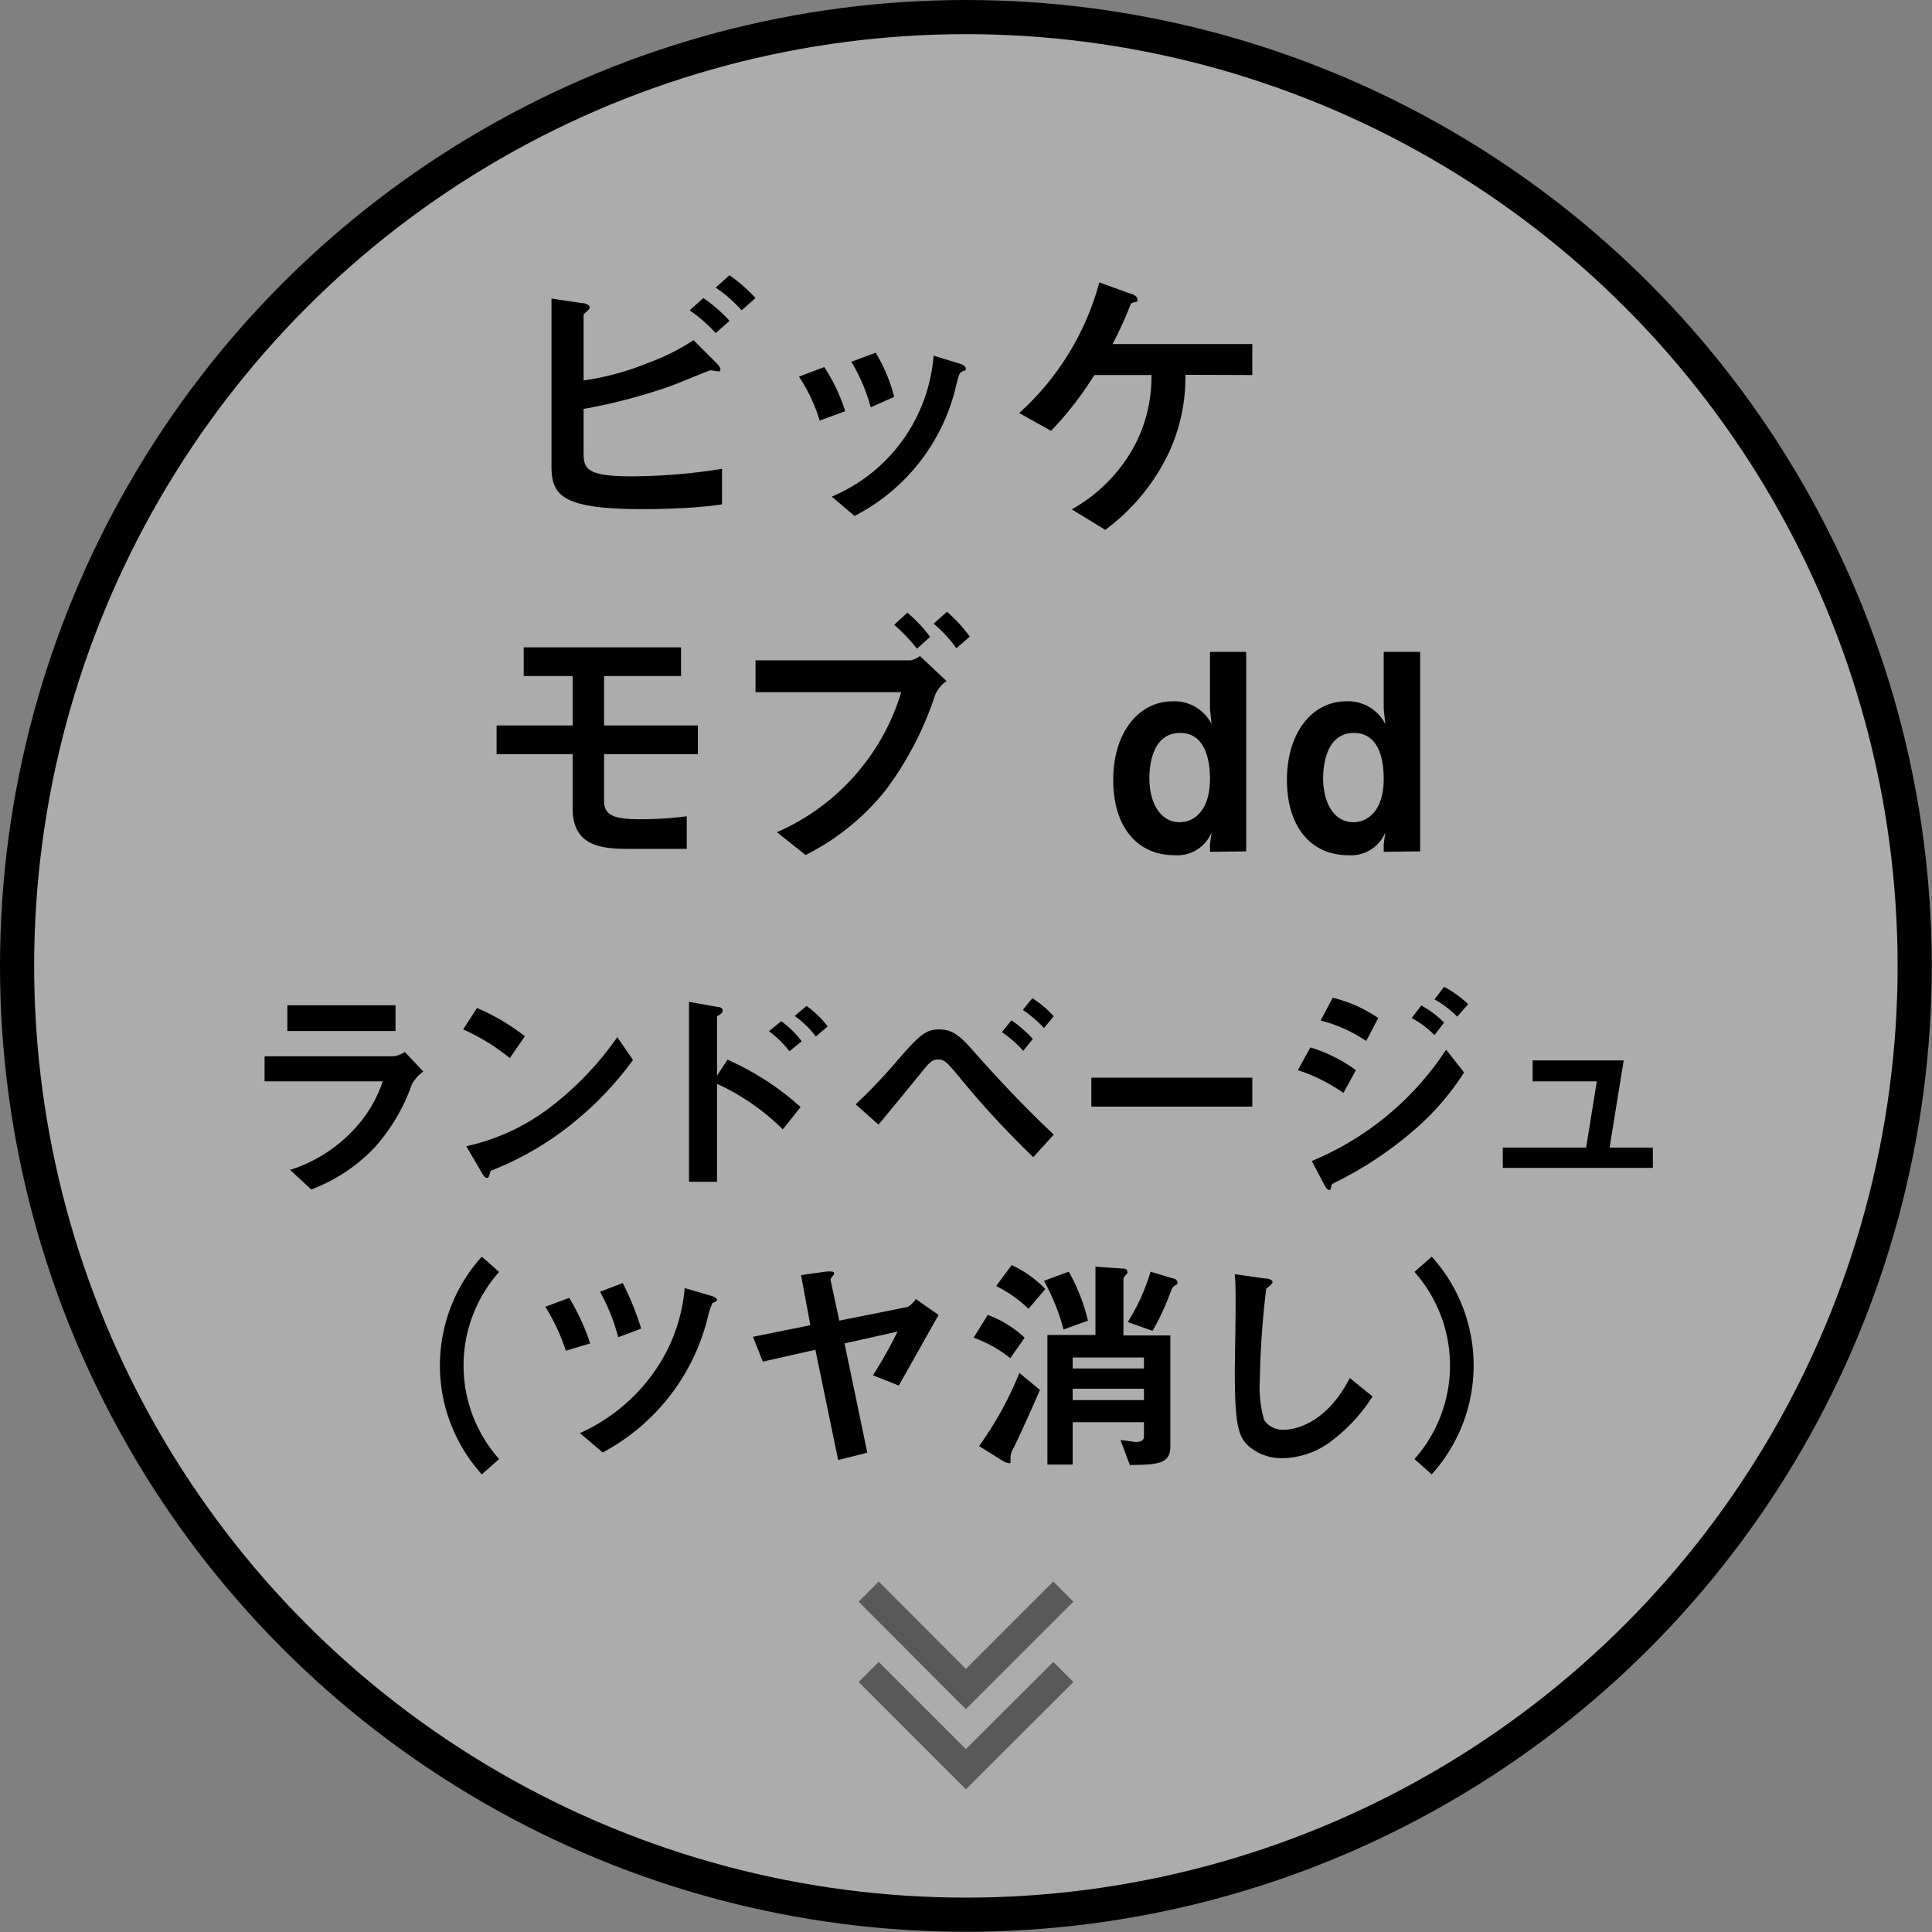 <svg xmlns="http://www.w3.org/2000/svg" viewBox="0 0 84.85 84.85"><rect x="0" y="0" width="84.85" height="84.85" fill="#808080" stroke="none"/><defs><style>.cls-1,.cls-3{fill:none;stroke:#000;stroke-miterlimit:10;}.cls-1{stroke-width:1.25px;}.cls-2{fill:#fff;opacity:0.35;}.cls-3{stroke-width:1.5px;}</style></defs><g id="レイヤー_2" data-name="レイヤー 2"><g id="layout"><polyline class="cls-1" points="46.7 69.9 42.42 74.18 38.15 69.9"/><polyline class="cls-1" points="46.7 73.43 42.42 77.7 38.15 73.43"/><circle class="cls-2" cx="42.42" cy="42.42" r="41.67"/><path d="M28.22,22.36c-3.53,0-4-.6-4-1.88V13.11l1.32.2c.24,0,.36.12.36.19s-.07.12-.12.17-.15.13-.15.15v2.89a12,12,0,0,0,2.83-.77,9.68,9.68,0,0,0,2-1l1,1s.18.18.18.27,0,.1-.11.1l-.32-.05c-.06,0-1.49.6-1.77.7a25,25,0,0,1-3.81,1v1.9c0,.69.08,1.06,2.08,1.06a25.48,25.48,0,0,0,4-.33v1.56C31.12,22.25,29.83,22.36,28.22,22.36Zm3.21-7.73a6.44,6.44,0,0,0-1.14-1l.6-.54a6.66,6.66,0,0,1,1.15,1Zm1.14-1a6,6,0,0,0-1.14-1l.61-.54a6.81,6.81,0,0,1,1.14,1Z"/><path d="M36,18.47a7.39,7.39,0,0,0-.91-1.93l1.11-.42a7.8,7.8,0,0,1,.92,1.94Zm6.24-2.14c-.11.06-.12.11-.24.57a8.62,8.62,0,0,1-4.47,5.76l-1-.85A7.32,7.32,0,0,0,41,15.62l1.18.36c.15.05.24.13.24.22S42.35,16.28,42.22,16.33Zm-4,1.56a7.74,7.74,0,0,0-.85-2l1.07-.4a7.13,7.13,0,0,1,.81,1.94Z"/><path d="M52.06,16.46a7.85,7.85,0,0,1-.74,3.45,9,9,0,0,1-2.78,3.36l-1.47-.9a7,7,0,0,0,2.81-2.9,6.48,6.48,0,0,0,.69-3H48.06a14.54,14.54,0,0,1-1.9,2.45l-1.4-.78a11.85,11.85,0,0,0,3.52-5.74l1.37.5c.07,0,.3.1.3.24s0,.1-.15.14-.14.07-.2.23a16.48,16.48,0,0,1-.74,1.6H55v1.36Z"/><path d="M26.53,33.12v2.06c0,.63.45.8,1.56.8a16,16,0,0,0,2.07-.13v1.43l-2.51,0c-1.14,0-2.5-.06-2.5-1.77V33.12H21.81V31.86h3.34V29.69H23V28.43h6.91v1.26H26.53v2.17h4.12v1.26Z"/><path d="M41.08,30.49a14.49,14.49,0,0,1-2.19,4.22,10.52,10.52,0,0,1-3.51,2.84l-1.26-1a9.79,9.79,0,0,0,5.46-6.15h-6.4V29H40a.9.9,0,0,0,.4-.19l1.17,1.1A1.51,1.51,0,0,0,41.08,30.49Zm-.81-2a7.31,7.31,0,0,0-1-1.05l.58-.53a6,6,0,0,1,1,1.06ZM42,28.47a5.6,5.6,0,0,0-1-1.08l.59-.52a6.27,6.27,0,0,1,1,1.09Z"/><path d="M53.14,37.41v-.33l.07-.52a1.63,1.63,0,0,1-1.62,1c-1.65,0-2.7-1.25-2.7-3.31S50,30.8,51.5,30.8a1.83,1.83,0,0,1,1.71,1l-.07-.67v-2.5h1.59v8.76Zm-1.31-5.22c-1.31,0-1.35,1.63-1.35,2,0,1.07.48,1.92,1.33,1.92.63,0,1.33-.51,1.33-1.9C53.14,33.65,53.05,32.19,51.83,32.19Z"/><path d="M60.77,37.41v-.33l.07-.52a1.63,1.63,0,0,1-1.62,1c-1.65,0-2.7-1.25-2.7-3.31s1.1-3.45,2.61-3.45a1.83,1.83,0,0,1,1.71,1l-.07-.67v-2.5h1.6v8.76Zm-1.31-5.22c-1.3,0-1.35,1.63-1.35,2,0,1.07.48,1.92,1.33,1.92.63,0,1.33-.51,1.33-1.9C60.77,33.65,60.69,32.19,59.46,32.19Z"/><path d="M18.09,47.62a8.28,8.28,0,0,1-1.64,2.78,7.51,7.51,0,0,1-2.78,1.84l-.93-.86a6.52,6.52,0,0,0,2.8-1.77,5.73,5.73,0,0,0,1.27-2.12H11.62v-1.1h5.67a1.17,1.17,0,0,0,.49-.19l.81.86A1.77,1.77,0,0,0,18.09,47.62Zm-5.47-2.34V44.15h4.75v1.13Z"/><path d="M22.39,46.47a9,9,0,0,0-2.05-1.26l.61-.94a9.33,9.33,0,0,1,2.1,1.24Zm2.93,2.72a13.45,13.45,0,0,1-3.77,2.23c-.05.14-.07.31-.15.31s-.15-.06-.22-.19l-.7-1.2a9.36,9.36,0,0,0,3.71-1.73,13.84,13.84,0,0,0,2.92-3.06l.69,1A14.26,14.26,0,0,1,25.32,49.19Z"/><path d="M34.38,49.6a10,10,0,0,0-2.89-2V51.9H30.26V44l1.24.22s.24,0,.24.16-.25.22-.25.27v2.59l.46-.7a12,12,0,0,1,3.21,2.08Zm.29-3.43a4.38,4.38,0,0,0-.9-.88l.54-.44a4.14,4.14,0,0,1,.9.88Zm1.16-.65a4.17,4.17,0,0,0-.93-.9l.52-.44a4.18,4.18,0,0,1,.93.9Z"/><path d="M45.38,50.82a39.81,39.81,0,0,1-3.3-3.58c-.48-.57-.6-.71-.88-.71s-.43.2-.62.43-1.68,2.06-2,2.43l-1-.89a23.85,23.85,0,0,0,1.81-1.9c1-1.16,1.28-1.39,1.86-1.39s.91.29,1.43.87c1.15,1.3,2.34,2.57,3.6,3.75Zm-.44-4.67a5.22,5.22,0,0,0-.94-.82l.42-.52a5.47,5.47,0,0,1,.94.82Zm.91-1a5.48,5.48,0,0,0-.93-.8l.42-.51a4.75,4.75,0,0,1,.94.79Z"/><path d="M47.93,48.6V47.33H55V48.6Z"/><path d="M59,48a7.5,7.5,0,0,0-2-1l.55-1a6.72,6.72,0,0,1,2,1ZM62,49.72a16.26,16.26,0,0,1-3.36,2.21c-.13.07-.15.07-.17.15s0,.18-.1.18-.2-.21-.23-.27l-.53-1a13,13,0,0,0,5.9-4.89l.79,1A11.51,11.51,0,0,1,62,49.72Zm-2-4a6.33,6.33,0,0,0-2-.9l.53-1a6,6,0,0,1,2,.89Zm3-.26a4.19,4.19,0,0,0-1-.75l.42-.55a4.2,4.2,0,0,1,1,.75Zm1-.81a4.53,4.53,0,0,0-1-.76l.42-.55a4.82,4.82,0,0,1,1.06.76Z"/><path d="M66,51.29V50.4h3.66l.47-2.91H67.31v-.92h4l-.62,3.83h1.9v.89Z"/><path d="M21.16,64.75a7.13,7.13,0,0,1,0-9.56l.76.67a6.19,6.19,0,0,0,0,8.22Z"/><path d="M24.85,59.32a8.75,8.75,0,0,0-.9-1.93L25,57a9.84,9.84,0,0,1,.92,2Zm6.62-2.18-.18.09a3,3,0,0,0-.19.56,9.21,9.21,0,0,1-4.63,6l-1-.85a8,8,0,0,0,3.31-2.76,7.45,7.45,0,0,0,1.29-3.61l1.2.35s.22.07.22.16A.12.12,0,0,1,31.47,57.14Zm-4.32,1.59a8.33,8.33,0,0,0-.8-2l1-.38a12.5,12.5,0,0,1,.81,2Z"/><path d="M39.65,60.54l-.18.31-1.13-.45a20.59,20.59,0,0,0,1.08-1.92L37.09,59l1,4.8-1.28.32-1-4.84-2.31.52-.43-1.09,2.52-.51L35.18,56l1.15-.16c.24,0,.3,0,.3.09s0,0-.1.17a.15.15,0,0,0-.05.13L36.86,58l3-.6s.18-.08.36-.35l1,.7Z"/><path d="M44.37,59.65a5.43,5.43,0,0,0-1.61-.9l.62-1a4.69,4.69,0,0,1,1.62,1Zm.16,3.91a1,1,0,0,0-.15.42s0,.18,0,.22,0,.06-.08.06a.79.79,0,0,1-.26-.1L43,63.51a15.57,15.57,0,0,0,1.77-3.21l.9.74C45.23,62.08,44.65,63.32,44.53,63.56Zm.64-6.08a5.76,5.76,0,0,0-1.42-1l.68-.92a5.08,5.08,0,0,1,1.48,1.05Zm1.54.91a9.5,9.5,0,0,0-.86-2.14l1.09-.4A8.32,8.32,0,0,1,47.78,58Zm2.93,6-.43-1.14c.17,0,.54.08.69.08s.34-.05.34-.23v-.64H47.11v1.86H46V58.63h2.11v-3l1.16.08c.09,0,.24,0,.24.15a.07.07,0,0,1,0,.06c-.14.15-.17.19-.17.28v2.45H51.4v4.86C51.4,64.26,50.94,64.33,49.64,64.34Zm.6-4.77H47.11v.48h3.13Zm0,1.37H47.11v.5h3.13ZM51.7,56.4c-.12.07-.2.11-.25.24a11.87,11.87,0,0,1-.83,1.81l-1.09-.39a8.81,8.81,0,0,0,1-2.21l1,.3c.06,0,.17.06.17.14A.11.11,0,0,1,51.7,56.4Z"/><path d="M58.32,63.4a3.61,3.61,0,0,1-2,.64,2.22,2.22,0,0,1-1.46-.51c-.47-.41-.63-.92-.63-3.32,0-.61.08-3.58,0-4.25l1.33.19c.24,0,.33.1.33.16s-.12.16-.28.29a37.8,37.8,0,0,0-.28,4,5.27,5.27,0,0,0,.19,1.77,1,1,0,0,0,.88.42c.56,0,1.9-.35,2.88-2.27l1,.81A7.46,7.46,0,0,1,58.32,63.4Z"/><path d="M62.88,64.75l-.76-.67a6.19,6.19,0,0,0,0-8.22l.76-.67a7.13,7.13,0,0,1,0,9.56Z"/><circle class="cls-3" cx="42.42" cy="42.42" r="41.67"/></g></g></svg>